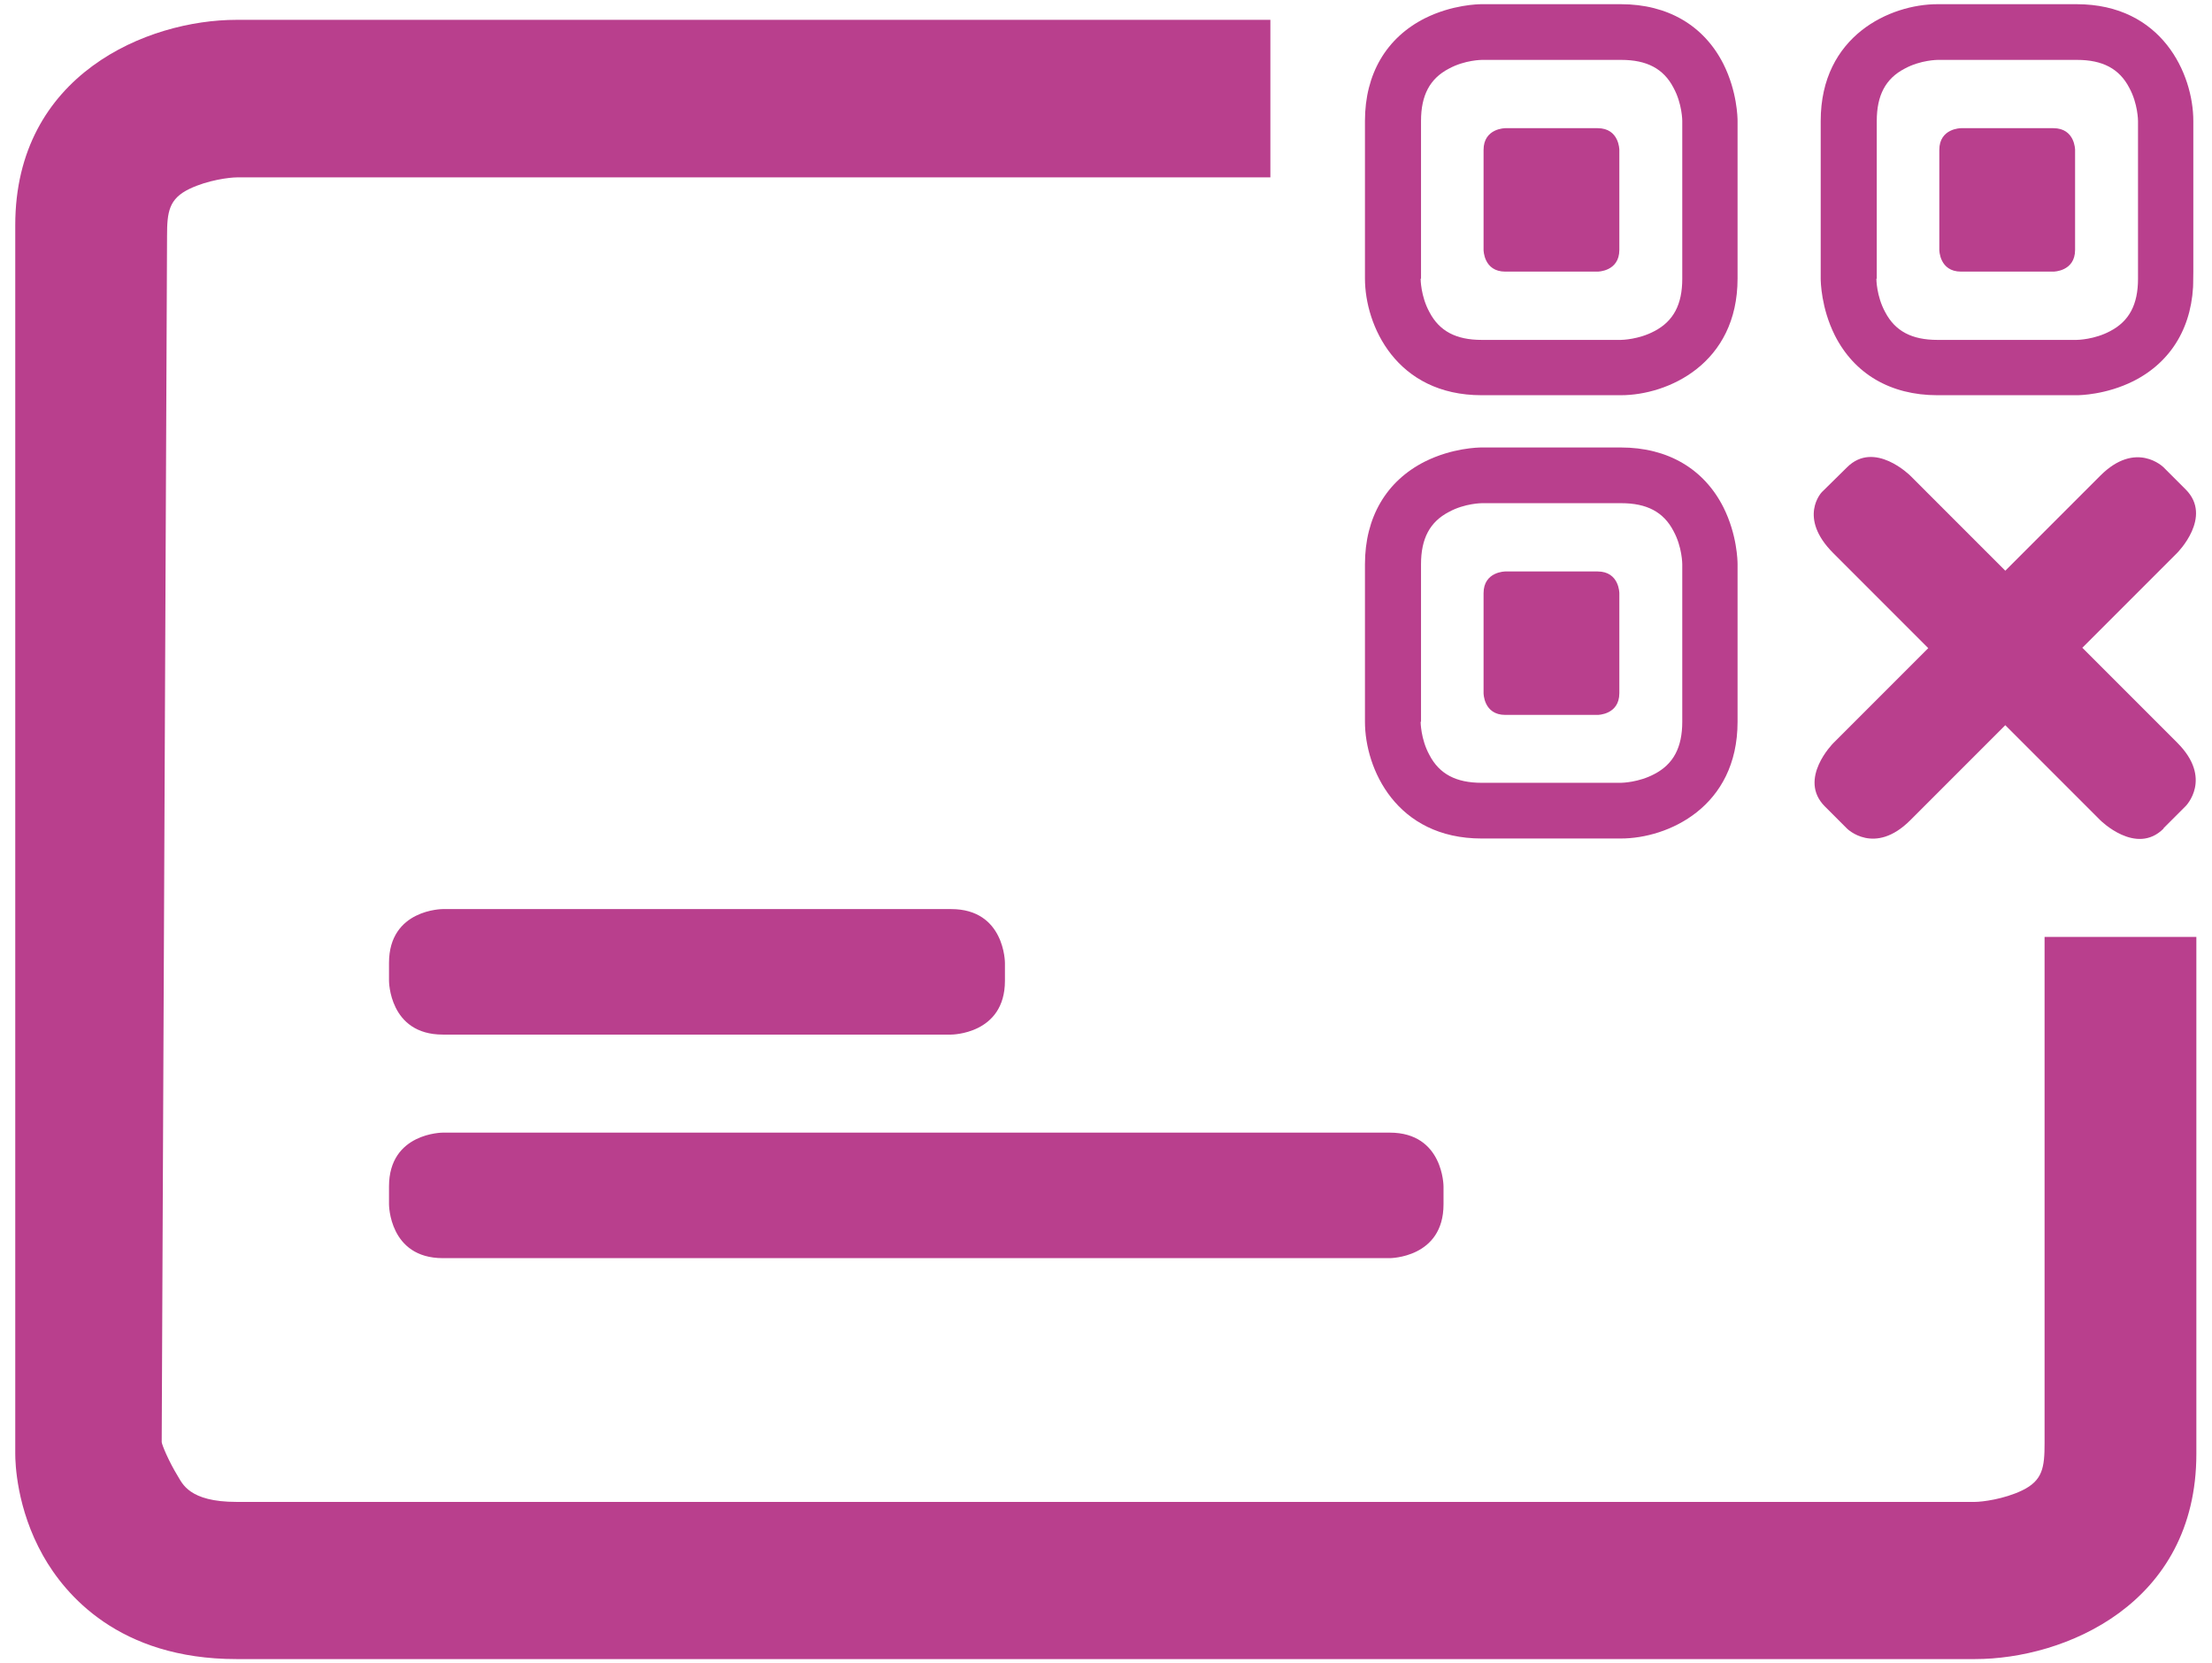 <?xml version="1.0" encoding="UTF-8"?>
<svg xmlns="http://www.w3.org/2000/svg" version="1.1" xmlns:xlink="http://www.w3.org/1999/xlink" viewBox="0 0 580 436">
  <defs>
    <style>
      .cls-1 {
        clip-path: url(#clippath-6);
      }

      .cls-2 {
        clip-path: url(#clippath-7);
      }

      .cls-3 {
        clip-path: url(#clippath-4);
      }

      .cls-4 {
        fill: #b93f8d;
      }

      .cls-5 {
        fill: none;
      }

      .cls-6 {
        clip-path: url(#clippath-1);
      }

      .cls-7 {
        clip-path: url(#clippath-5);
      }

      .cls-8 {
        clip-path: url(#clippath-3);
      }

      .cls-9 {
        clip-path: url(#clippath-2);
      }

      .cls-10 {
        clip-path: url(#clippath);
      }
    </style>
    <clipPath id="clippath">
      <rect class="cls-5" x="4" y="1.1" width="572" height="433.7"/>
    </clipPath>
    <clipPath id="clippath-1">
      <rect class="cls-5" x="4" y="1.1" width="572" height="433.7"/>
    </clipPath>
    <clipPath id="clippath-2">
      <rect class="cls-5" x="4" y="1.1" width="572" height="433.7"/>
    </clipPath>
    <clipPath id="clippath-3">
      <rect class="cls-5" x="4" y="1.1" width="572" height="433.7"/>
    </clipPath>
    <clipPath id="clippath-4">
      <rect class="cls-5" x="4" y="1.1" width="572" height="433.7"/>
    </clipPath>
    <clipPath id="clippath-5">
      <rect class="cls-5" x="4" y="1.1" width="572" height="433.7"/>
    </clipPath>
    <clipPath id="clippath-6">
      <rect class="cls-5" x="4" y="1.1" width="572" height="433.7"/>
    </clipPath>
    <clipPath id="clippath-7">
      <polygon class="cls-5" points="4 1.1 576 1.1 570.5 430.5 4 434.9 4 1.1"/>
    </clipPath>
  </defs>
  <!-- Generator: Adobe Illustrator 28.7.2, SVG Export Plug-In . SVG Version: 1.2.0 Build 154)  -->
  <g>
    <g id="Ebene_1">
      <g>
        <g class="cls-10">
          <path class="cls-4" d="M514.2,33.6s-5.7,0-5.7,5.7v26.2s0,5.7,5.7,5.7h24.2s5.7,0,5.7-5.7v-26.2s0-5.7-5.7-5.7h-24.2Z"/>
        </g>
        <g class="cls-6">
          <path class="cls-4" d="M518,434.9H62c-30.9,0-45-17-50.7-27.1-7-12.4-7.3-24.4-7.3-26.7V59C4,19.5,38.7,5.2,62,5.2h271.1v41.3H62.1c-1.9,0-7.6.7-12.4,3-5.4,2.6-5.9,6-5.9,12.4l-1.4,316.1c0,.6,1.8,5,4.2,8.9,1.2,1.9,2.9,6.8,15.4,6.8h455.8c1.9,0,7.6-.7,12.4-3,5.4-2.6,5.9-6,5.9-12.4v-132.7h39.8v135.5c0,39.5-34.7,53.8-58,53.8"/>
        </g>
        <g class="cls-9">
          <path class="cls-4" d="M394.7,33.6s-5.7,0-5.7,5.7v26.2s0,5.7,5.7,5.7h24.2s5.7,0,5.7-5.7v-26.2s0-5.7-5.7-5.7h-24.2Z"/>
        </g>
        <g class="cls-8">
          <path class="cls-4" d="M394.7,149.8s-5.7,0-5.7,5.7v26.2s0,5.7,5.7,5.7h24.2s5.7,0,5.7-5.7v-26.2s0-5.7-5.7-5.7h-24.2Z"/>
        </g>
        <g class="cls-3">
          <path class="cls-4" d="M372.5,73.1s0,4.5,2.3,8.7c2.6,5,7,7.3,13.7,7.3h36.5c.3,0,4.7-.1,8.8-2.3,5-2.6,7.3-7,7.3-13.7V31.7s0-4.5-2.3-8.7c-2.6-5-7-7.3-13.7-7.3h-36.5s-4.5,0-8.7,2.3c-5,2.6-7.3,7-7.3,13.7v41.3h0ZM425,103.6h-36.5c-22.4,0-30.6-18.3-30.6-30.6V31.7c0-12.3,5.6-21.8,15.7-26.9,7.2-3.6,14.1-3.7,14.9-3.7h36.5c12.3,0,21.8,5.6,26.9,15.7,3.6,7.2,3.7,14.1,3.7,14.9v41.3c0,22.4-18.3,30.6-30.6,30.6"/>
        </g>
        <g class="cls-7">
          <path class="cls-4" d="M567.3,217.1l5.8-5.8s7.2-7.2-2.2-16.6l-24.9-24.9,24.9-24.9s9.4-9.4,2.2-16.6l-5.8-5.8s-7.2-7.2-16.6,2.2l-24.9,24.9-24.9-24.9s-9.4-9.4-16.6-2.2l-6.6,6.5s-6.4,6.6,3,16l24.9,24.9-24.9,24.9s-9.4,9.4-2.2,16.6l5.8,5.8s7.2,7.2,16.6-2.2l24.9-24.9,24.9,24.9s9.4,9.4,16.6,2.2"/>
        </g>
        <g class="cls-1">
          <path class="cls-4" d="M372.5,189.2s0,4.5,2.3,8.7c2.6,5,7,7.3,13.7,7.3h36.5c.3,0,4.7-.1,8.8-2.3,5-2.6,7.3-7,7.3-13.7v-41.3s0-4.5-2.3-8.7c-2.6-5-7-7.3-13.7-7.3h-36.5s-4.5,0-8.7,2.3c-5,2.6-7.3,7-7.3,13.7v41.3h0ZM425,219.8h-36.5c-22.4,0-30.6-18.3-30.6-30.6v-41.3c0-12.3,5.6-21.8,15.7-26.9,7.2-3.6,14.1-3.7,14.9-3.7h36.5c12.3,0,21.8,5.6,26.9,15.7,3.6,7.2,3.7,14.1,3.7,14.9v41.3c0,22.4-18.3,30.6-30.6,30.6"/>
        </g>
        <g class="cls-2">
          <path class="cls-4" d="M492,73.1s0,4.5,2.3,8.7c2.6,5,7,7.3,13.7,7.3h36.5c.3,0,4.7-.1,8.8-2.3,5-2.6,7.3-7,7.3-13.7V31.7s0-4.5-2.3-8.7c-2.6-5-7-7.3-13.7-7.3h-36.5s-4.5,0-8.7,2.3c-5,2.6-7.3,7-7.3,13.7v41.3h0ZM544.5,103.6h-36.5c-12.3,0-21.8-5.6-26.9-15.7-3.6-7.2-3.7-14.1-3.7-14.9V31.7c0-22.4,18.3-30.6,30.6-30.6h36.5c22.4,0,30.6,18.3,30.6,30.6v41.3c0,12.3-5.6,21.8-15.7,26.9-7.2,3.6-14.1,3.7-14.9,3.7"/>
        </g>
        <path class="cls-4" d="M116.1,296.9s-14.1,0-14.1,14.1v4.7s0,14.1,14.1,14.1h248.3s14.1,0,14.1-14.1v-4.7s0-14.1-14.1-14.1H116.1Z"/>
        <path class="cls-4" d="M116.1,238.3s-14.1,0-14.1,14.1v4.7s0,14.1,14.1,14.1h133.3s14.1,0,14.1-14.1v-4.7s0-14.1-14.1-14.1H116.1Z"/>
      </g>
    </g>
  </g>
</svg>